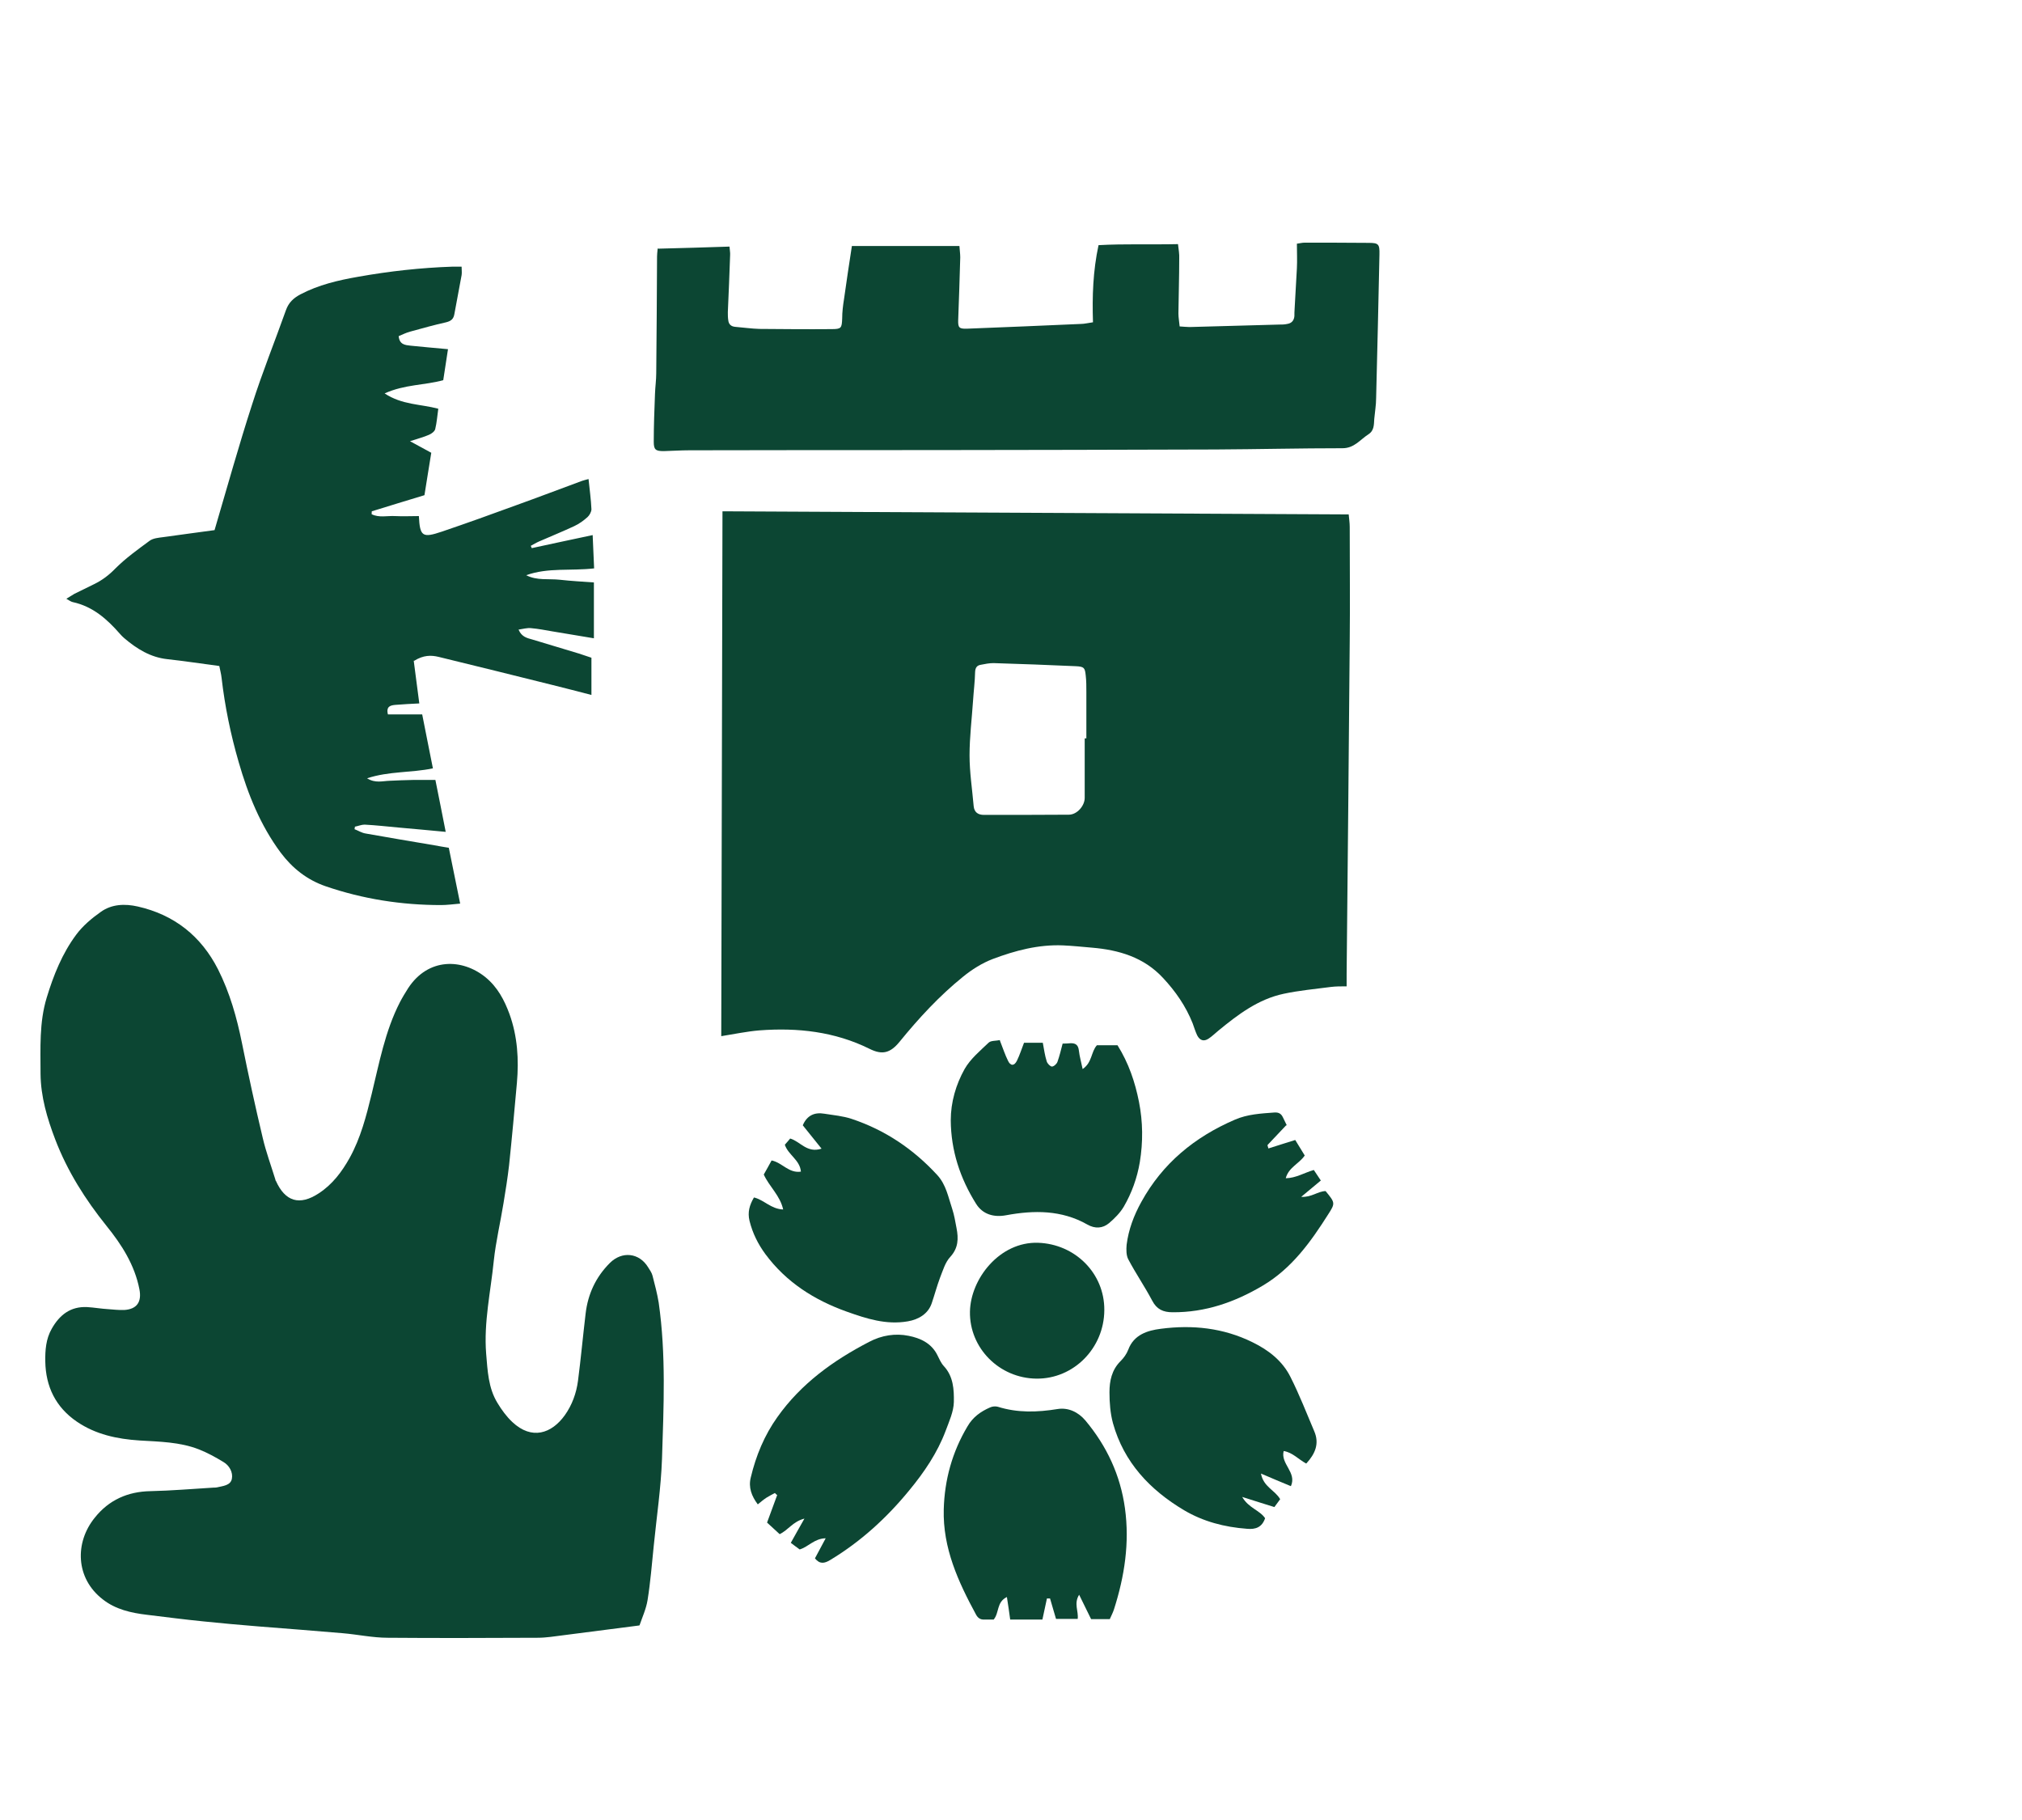 <?xml version="1.0" encoding="UTF-8"?> <svg xmlns="http://www.w3.org/2000/svg" width="100" height="90" viewBox="0 0 100 90" fill="none"><path fill-rule="evenodd" clip-rule="evenodd" d="M31.577 80.385C30.28 80.549 29.066 80.712 27.851 80.865C27.432 80.917 27.014 80.988 26.595 80.988C24.125 80.998 21.645 81.009 19.174 80.988C18.429 80.988 17.684 80.825 16.949 80.763C15.551 80.641 14.162 80.538 12.764 80.426C11.866 80.354 10.968 80.272 10.069 80.18C9.14 80.088 8.201 79.966 7.272 79.853C6.486 79.761 5.711 79.587 5.078 79.086C3.73 78.043 3.69 76.274 4.69 75.047C5.384 74.177 6.313 73.758 7.446 73.738C8.477 73.717 9.508 73.625 10.549 73.564C10.61 73.564 10.661 73.564 10.723 73.553C11.019 73.482 11.406 73.462 11.468 73.124C11.529 72.807 11.345 72.469 11.049 72.296C10.661 72.061 10.253 71.835 9.835 71.672C8.895 71.304 7.885 71.293 6.895 71.232C5.792 71.16 4.731 70.936 3.802 70.302C2.751 69.586 2.261 68.563 2.24 67.326C2.23 66.773 2.271 66.211 2.557 65.71C2.944 65.025 3.485 64.595 4.312 64.636C4.659 64.656 4.996 64.718 5.343 64.738C5.609 64.759 5.884 64.789 6.15 64.779C6.772 64.738 7.017 64.38 6.895 63.757C6.66 62.55 6.017 61.548 5.272 60.627C4.22 59.318 3.332 57.917 2.73 56.342C2.332 55.299 2.016 54.236 2.005 53.1C2.005 51.832 1.934 50.564 2.312 49.327C2.648 48.222 3.077 47.149 3.771 46.218C4.098 45.778 4.537 45.41 4.986 45.093C5.527 44.705 6.18 44.684 6.813 44.827C8.62 45.236 9.947 46.29 10.784 47.936C11.366 49.092 11.713 50.319 11.968 51.587C12.284 53.152 12.621 54.706 12.989 56.25C13.152 56.956 13.407 57.641 13.621 58.336C13.621 58.357 13.621 58.377 13.642 58.388C14.101 59.42 14.816 59.635 15.765 59.011C16.439 58.572 16.908 57.948 17.296 57.252C17.837 56.271 18.113 55.197 18.378 54.113C18.756 52.569 19.042 50.994 19.777 49.562C19.899 49.327 20.042 49.092 20.185 48.867C21.175 47.353 22.859 47.384 24.023 48.335C24.605 48.816 24.942 49.45 25.197 50.145C25.595 51.249 25.666 52.395 25.564 53.55C25.442 54.911 25.319 56.271 25.177 57.621C25.105 58.255 25.003 58.879 24.901 59.502C24.748 60.453 24.523 61.384 24.421 62.345C24.268 63.869 23.921 65.382 24.043 66.937C24.115 67.775 24.145 68.635 24.605 69.381C24.809 69.719 25.054 70.056 25.34 70.322C26.299 71.222 27.279 70.895 27.933 69.984C28.29 69.483 28.504 68.9 28.586 68.277C28.729 67.172 28.831 66.058 28.963 64.953C29.076 63.992 29.464 63.153 30.158 62.458C30.76 61.854 31.617 61.946 32.056 62.672C32.138 62.805 32.23 62.928 32.271 63.082C32.383 63.521 32.505 63.971 32.577 64.421C32.944 66.988 32.822 69.565 32.74 72.142C32.689 73.574 32.475 75.006 32.332 76.437C32.24 77.337 32.169 78.237 32.026 79.127C31.954 79.567 31.76 79.986 31.628 80.375L31.577 80.385Z" fill="#0C4633"></path><path fill-rule="evenodd" clip-rule="evenodd" d="M35.67 51.25C35.69 42.598 35.711 33.977 35.731 25.284C46.081 25.336 56.361 25.387 66.701 25.438C66.721 25.653 66.752 25.857 66.752 26.062C66.752 27.943 66.772 29.835 66.752 31.717C66.711 37.198 66.65 42.68 66.599 48.151C66.599 48.335 66.599 48.529 66.599 48.775C66.303 48.775 66.058 48.775 65.813 48.806C65.037 48.908 64.251 48.979 63.485 49.143C62.23 49.409 61.229 50.166 60.26 50.963C60.096 51.096 59.943 51.25 59.77 51.362C59.535 51.516 59.341 51.454 59.208 51.199C59.117 51.004 59.055 50.8 58.984 50.605C58.647 49.757 58.137 49.02 57.514 48.355C56.565 47.333 55.33 46.975 54.002 46.862C53.523 46.822 53.043 46.77 52.574 46.75C51.359 46.699 50.205 47.006 49.093 47.425C48.562 47.629 48.062 47.946 47.623 48.304C46.459 49.245 45.438 50.35 44.489 51.516C44.03 52.078 43.632 52.18 42.999 51.863C41.284 51.014 39.447 50.81 37.558 50.953C36.935 51.004 36.313 51.137 35.67 51.239V51.25ZM53.656 36.513H53.727C53.727 35.746 53.727 34.979 53.727 34.212C53.727 33.946 53.727 33.67 53.696 33.404C53.656 33.016 53.615 32.965 53.206 32.944C51.849 32.883 50.491 32.832 49.133 32.791C48.929 32.791 48.715 32.832 48.511 32.873C48.317 32.903 48.235 33.016 48.225 33.23C48.215 33.701 48.154 34.171 48.123 34.652C48.062 35.552 47.95 36.452 47.95 37.352C47.95 38.19 48.082 39.029 48.154 39.867C48.184 40.174 48.378 40.297 48.664 40.297C50.062 40.297 51.461 40.297 52.859 40.287C53.268 40.287 53.645 39.847 53.645 39.458C53.645 38.477 53.645 37.495 53.645 36.523L53.656 36.513Z" fill="#0C4633"></path><path fill-rule="evenodd" clip-rule="evenodd" d="M20.461 32.668C20.553 33.343 20.635 34.038 20.737 34.785C20.318 34.805 19.941 34.826 19.563 34.856C19.328 34.877 19.083 34.918 19.185 35.327H20.88C21.063 36.237 21.227 37.096 21.41 37.996C20.328 38.221 19.246 38.129 18.154 38.487C18.562 38.742 18.92 38.62 19.267 38.61C19.645 38.589 20.032 38.579 20.42 38.569C20.778 38.569 21.145 38.569 21.533 38.569C21.696 39.407 21.87 40.225 22.043 41.136C21.216 41.054 20.451 40.992 19.696 40.921C19.144 40.87 18.593 40.808 18.032 40.778C17.879 40.778 17.715 40.849 17.552 40.88C17.552 40.921 17.542 40.962 17.532 41.003C17.715 41.074 17.889 41.187 18.083 41.217C19.216 41.422 20.349 41.606 21.482 41.8C21.706 41.841 21.931 41.882 22.196 41.923C22.38 42.833 22.564 43.733 22.758 44.684C22.401 44.715 22.105 44.756 21.808 44.756C19.859 44.756 17.95 44.459 16.102 43.825C15.184 43.508 14.459 42.935 13.877 42.158C12.877 40.808 12.264 39.285 11.805 37.689C11.407 36.319 11.121 34.928 10.958 33.517C10.938 33.333 10.886 33.138 10.846 32.934C9.978 32.821 9.121 32.688 8.273 32.596C7.436 32.504 6.763 32.085 6.14 31.553C6.069 31.492 5.997 31.42 5.936 31.349C5.293 30.612 4.588 29.989 3.598 29.774C3.506 29.753 3.425 29.692 3.282 29.61C3.435 29.518 3.557 29.436 3.68 29.365C4.007 29.201 4.333 29.048 4.66 28.884C5.058 28.69 5.395 28.434 5.711 28.107C6.222 27.596 6.824 27.166 7.406 26.737C7.579 26.614 7.834 26.593 8.059 26.563C8.927 26.44 9.794 26.328 10.611 26.215C11.233 24.108 11.805 22.043 12.469 19.997C12.969 18.422 13.591 16.888 14.143 15.334C14.275 14.966 14.51 14.741 14.857 14.557C15.755 14.086 16.715 13.861 17.705 13.688C19.257 13.411 20.818 13.238 22.39 13.186C22.523 13.186 22.656 13.186 22.829 13.186C22.829 13.35 22.85 13.483 22.829 13.606C22.717 14.25 22.584 14.884 22.472 15.528C22.431 15.774 22.309 15.876 22.064 15.937C21.472 16.07 20.88 16.234 20.288 16.398C20.094 16.449 19.91 16.541 19.716 16.622C19.757 17.042 20.032 17.062 20.298 17.093C20.89 17.154 21.482 17.205 22.156 17.267C22.074 17.788 22.003 18.279 21.921 18.801C20.992 19.056 20.012 19.005 19.022 19.455C19.89 20.028 20.798 19.977 21.676 20.212C21.625 20.56 21.604 20.897 21.523 21.224C21.492 21.337 21.339 21.449 21.216 21.501C20.961 21.613 20.686 21.685 20.277 21.818C20.686 22.043 20.992 22.206 21.329 22.39C21.216 23.106 21.094 23.822 20.992 24.487C20.094 24.763 19.236 25.018 18.389 25.284C18.379 25.284 18.389 25.356 18.379 25.428C18.746 25.612 19.155 25.499 19.532 25.52C19.93 25.54 20.328 25.52 20.716 25.52C20.767 26.532 20.89 26.614 21.86 26.287C23.095 25.867 24.32 25.428 25.544 24.978C26.627 24.589 27.698 24.18 28.78 23.781C28.872 23.75 28.954 23.73 29.107 23.689C29.158 24.2 29.229 24.691 29.25 25.182C29.25 25.305 29.158 25.479 29.056 25.571C28.862 25.745 28.637 25.908 28.392 26.021C27.821 26.287 27.239 26.522 26.657 26.777C26.514 26.839 26.381 26.921 26.249 26.992C26.269 27.033 26.279 27.064 26.3 27.105C27.28 26.89 28.26 26.685 29.311 26.46C29.331 27.023 29.362 27.534 29.383 28.107C28.239 28.24 27.106 28.056 26.024 28.444C26.555 28.721 27.137 28.608 27.688 28.669C28.239 28.731 28.791 28.761 29.372 28.802V31.564C28.658 31.441 27.994 31.338 27.341 31.226C26.984 31.165 26.627 31.093 26.259 31.062C26.065 31.042 25.871 31.103 25.646 31.134C25.8 31.502 26.075 31.553 26.33 31.625C27.096 31.86 27.872 32.085 28.637 32.32C28.831 32.382 29.035 32.453 29.25 32.525V34.366C28.576 34.192 27.953 34.028 27.331 33.875C25.453 33.404 23.574 32.944 21.696 32.484C21.319 32.392 20.941 32.392 20.482 32.678L20.461 32.668Z" fill="#0C4633"></path><path fill-rule="evenodd" clip-rule="evenodd" d="M32.557 12.297C33.751 12.266 34.894 12.235 36.078 12.194C36.088 12.358 36.119 12.491 36.109 12.614C36.078 13.554 36.037 14.495 35.996 15.436C35.996 15.569 35.996 15.702 36.017 15.835C36.037 16.029 36.15 16.142 36.354 16.162C36.752 16.193 37.16 16.254 37.558 16.265C38.742 16.275 39.937 16.285 41.121 16.275C41.611 16.275 41.631 16.224 41.651 15.753C41.651 15.426 41.692 15.099 41.743 14.782C41.866 13.923 41.988 13.074 42.131 12.164H47.449C47.46 12.358 47.49 12.542 47.49 12.726C47.46 13.759 47.429 14.802 47.388 15.835C47.378 16.203 47.439 16.265 47.817 16.254C49.695 16.183 51.573 16.101 53.451 16.019C53.635 16.019 53.819 15.968 54.054 15.937C54.013 14.649 54.054 13.401 54.329 12.123C55.615 12.051 56.912 12.102 58.259 12.072C58.29 12.338 58.331 12.562 58.32 12.787C58.32 13.687 58.29 14.598 58.28 15.498C58.28 15.702 58.32 15.906 58.341 16.142C58.535 16.152 58.688 16.172 58.831 16.172C60.311 16.131 61.781 16.091 63.261 16.05C63.394 16.05 63.526 16.05 63.659 16.019C63.873 15.988 63.996 15.855 64.016 15.63C64.016 15.518 64.016 15.395 64.026 15.283C64.057 14.608 64.108 13.943 64.139 13.268C64.159 12.869 64.139 12.47 64.139 12.051C64.292 12.031 64.404 12 64.516 12C65.568 12 66.629 12 67.681 12.01C68.181 12.01 68.232 12.072 68.222 12.583C68.171 14.945 68.12 17.308 68.058 19.68C68.058 20.028 67.997 20.365 67.966 20.713C67.946 20.999 67.966 21.296 67.671 21.48C67.262 21.746 66.976 22.165 66.394 22.165C64.302 22.165 62.209 22.216 60.117 22.227C55.432 22.247 50.746 22.247 46.061 22.257C42.07 22.257 38.079 22.257 34.088 22.267C33.669 22.267 33.24 22.298 32.822 22.308C32.424 22.308 32.332 22.237 32.332 21.848C32.332 21.061 32.363 20.273 32.393 19.486C32.404 19.138 32.455 18.801 32.455 18.453C32.475 16.53 32.485 14.608 32.495 12.685C32.495 12.593 32.506 12.501 32.526 12.286L32.557 12.297Z" fill="#0C4633"></path><path fill-rule="evenodd" clip-rule="evenodd" d="M54.88 80.068H53.962C53.778 79.689 53.594 79.311 53.37 78.861C53.094 79.301 53.349 79.669 53.298 80.057H52.227C52.124 79.72 52.033 79.382 51.931 79.045H51.777C51.706 79.382 51.635 79.72 51.553 80.088H49.96C49.909 79.71 49.858 79.362 49.797 78.973C49.276 79.229 49.43 79.74 49.144 80.088C49.021 80.088 48.848 80.088 48.684 80.088C48.491 80.098 48.368 80.016 48.276 79.853C47.388 78.217 46.623 76.55 46.674 74.637C46.714 73.175 47.092 71.805 47.847 70.537C48.113 70.076 48.501 69.8 48.97 69.596C49.083 69.544 49.236 69.534 49.348 69.565C50.328 69.872 51.298 69.841 52.308 69.677C52.829 69.596 53.319 69.821 53.676 70.24C54.738 71.508 55.411 72.95 55.636 74.586C55.871 76.294 55.615 77.951 55.095 79.577C55.044 79.74 54.962 79.894 54.88 80.078V80.068Z" fill="#0C4633"></path><path fill-rule="evenodd" clip-rule="evenodd" d="M37.293 59.216C37.793 59.339 38.13 59.788 38.732 59.809C38.579 59.114 38.048 58.684 37.773 58.081C37.895 57.866 38.028 57.631 38.16 57.385C38.681 57.487 39.008 58.029 39.61 57.938C39.559 57.355 38.987 57.119 38.814 56.608C38.895 56.516 38.997 56.404 39.079 56.301C39.579 56.444 39.906 57.038 40.631 56.802C40.273 56.363 39.987 56.005 39.702 55.647C39.916 55.146 40.294 54.992 40.773 55.074C41.223 55.146 41.692 55.187 42.121 55.33C43.775 55.882 45.173 56.823 46.357 58.111C46.796 58.592 46.898 59.206 47.092 59.778C47.194 60.085 47.245 60.412 47.306 60.729C47.408 61.251 47.398 61.721 46.99 62.161C46.745 62.427 46.633 62.826 46.49 63.184C46.337 63.593 46.224 64.022 46.081 64.442C45.908 64.963 45.438 65.249 44.897 65.341C43.825 65.526 42.856 65.209 41.876 64.861C40.273 64.288 38.885 63.409 37.854 62.018C37.487 61.517 37.221 60.985 37.068 60.371C36.966 59.942 37.068 59.594 37.282 59.226L37.293 59.216Z" fill="#0C4633"></path><path fill-rule="evenodd" clip-rule="evenodd" d="M64.588 72.367C64.2 72.153 63.924 71.825 63.485 71.754C63.322 72.398 64.149 72.807 63.843 73.492C63.353 73.288 62.904 73.104 62.362 72.868C62.485 73.533 63.057 73.687 63.312 74.137C63.22 74.259 63.128 74.392 63.026 74.525C62.516 74.362 62.026 74.218 61.434 74.024C61.75 74.576 62.301 74.679 62.567 75.077C62.413 75.527 62.097 75.64 61.668 75.599C60.556 75.517 59.504 75.241 58.555 74.679C56.871 73.676 55.585 72.316 55.044 70.383C54.911 69.893 54.87 69.361 54.87 68.85C54.87 68.287 54.983 67.745 55.411 67.316C55.575 67.152 55.717 66.958 55.799 66.743C56.075 65.996 56.759 65.792 57.402 65.71C58.963 65.505 60.495 65.659 61.944 66.375C62.74 66.763 63.424 67.295 63.822 68.093C64.261 68.962 64.618 69.882 64.996 70.772C65.261 71.386 65.047 71.887 64.608 72.367H64.588Z" fill="#0C4633"></path><path fill-rule="evenodd" clip-rule="evenodd" d="M49.45 51.454C49.603 51.842 49.705 52.159 49.848 52.446C49.971 52.722 50.164 52.722 50.297 52.446C50.43 52.17 50.522 51.883 50.644 51.566H51.573C51.634 51.894 51.675 52.2 51.767 52.487C51.798 52.589 51.93 52.732 52.022 52.742C52.114 52.742 52.257 52.62 52.298 52.507C52.4 52.221 52.471 51.924 52.553 51.607C52.706 51.607 52.829 51.597 52.961 51.587C53.227 51.587 53.329 51.699 53.359 51.965C53.39 52.241 53.472 52.517 53.543 52.865C54.023 52.538 53.952 52.016 54.248 51.689H55.268C55.819 52.569 56.136 53.509 56.33 54.491C56.524 55.473 56.534 56.475 56.371 57.467C56.238 58.254 55.973 58.991 55.575 59.676C55.391 59.983 55.125 60.249 54.85 60.484C54.533 60.75 54.156 60.77 53.778 60.555C52.502 59.829 51.134 59.84 49.756 60.095C49.154 60.208 48.603 60.054 48.276 59.533C47.48 58.265 47.031 56.894 47.021 55.401C47.021 54.501 47.276 53.632 47.705 52.865C47.99 52.364 48.47 51.965 48.899 51.556C49.011 51.454 49.246 51.474 49.46 51.433L49.45 51.454Z" fill="#0C4633"></path><path fill-rule="evenodd" clip-rule="evenodd" d="M39.773 75.098C39.202 75.251 38.987 75.66 38.559 75.865C38.365 75.681 38.14 75.486 37.936 75.292C38.109 74.811 38.273 74.372 38.436 73.932C38.395 73.901 38.354 73.871 38.324 73.83C38.191 73.901 38.048 73.973 37.916 74.055C37.773 74.147 37.64 74.259 37.477 74.392C37.17 73.983 37.007 73.553 37.13 73.063C37.385 71.989 37.803 70.976 38.446 70.076C39.62 68.42 41.212 67.274 42.989 66.354C43.611 66.027 44.285 65.924 44.938 66.057C45.51 66.17 46.061 66.415 46.357 67.008C46.449 67.193 46.541 67.407 46.674 67.55C47.153 68.062 47.184 68.716 47.174 69.33C47.163 69.811 46.939 70.291 46.765 70.762C46.357 71.846 45.704 72.807 44.969 73.697C43.856 75.057 42.57 76.233 41.059 77.143C40.774 77.317 40.539 77.358 40.304 77.061C40.467 76.754 40.631 76.448 40.835 76.069C40.273 76.079 39.988 76.489 39.549 76.621C39.416 76.519 39.263 76.417 39.11 76.294C39.324 75.916 39.518 75.558 39.783 75.098H39.773Z" fill="#0C4633"></path><path fill-rule="evenodd" clip-rule="evenodd" d="M63.608 55.647C63.292 55.984 62.986 56.301 62.69 56.618C62.679 56.629 62.7 56.69 62.73 56.792C63.159 56.659 63.588 56.516 64.057 56.373C64.221 56.639 64.374 56.895 64.527 57.14C64.251 57.549 63.731 57.723 63.588 58.265C64.098 58.255 64.486 57.999 64.976 57.856C65.078 58.009 65.19 58.183 65.323 58.377C65.017 58.633 64.721 58.878 64.353 59.185C64.864 59.216 65.17 58.909 65.558 58.899C66.027 59.472 66.048 59.492 65.691 60.044C64.823 61.415 63.884 62.724 62.455 63.572C61.077 64.391 59.617 64.902 57.994 64.892C57.525 64.892 57.208 64.748 56.984 64.319C56.616 63.623 56.167 62.969 55.8 62.274C55.697 62.079 55.697 61.793 55.718 61.558C55.81 60.811 56.075 60.106 56.443 59.441C57.494 57.529 59.076 56.23 61.067 55.371C61.699 55.095 62.363 55.064 63.037 55.013C63.241 55.003 63.363 55.074 63.445 55.248C63.506 55.381 63.578 55.524 63.639 55.647H63.608Z" fill="#0C4633"></path><path fill-rule="evenodd" clip-rule="evenodd" d="M54.615 64.789C54.605 66.671 53.094 68.195 51.257 68.174C49.419 68.154 47.939 66.661 47.97 64.861C48 63.235 49.44 61.394 51.338 61.456C53.165 61.517 54.625 62.959 54.615 64.779V64.789Z" fill="#0C4633"></path></svg> 
